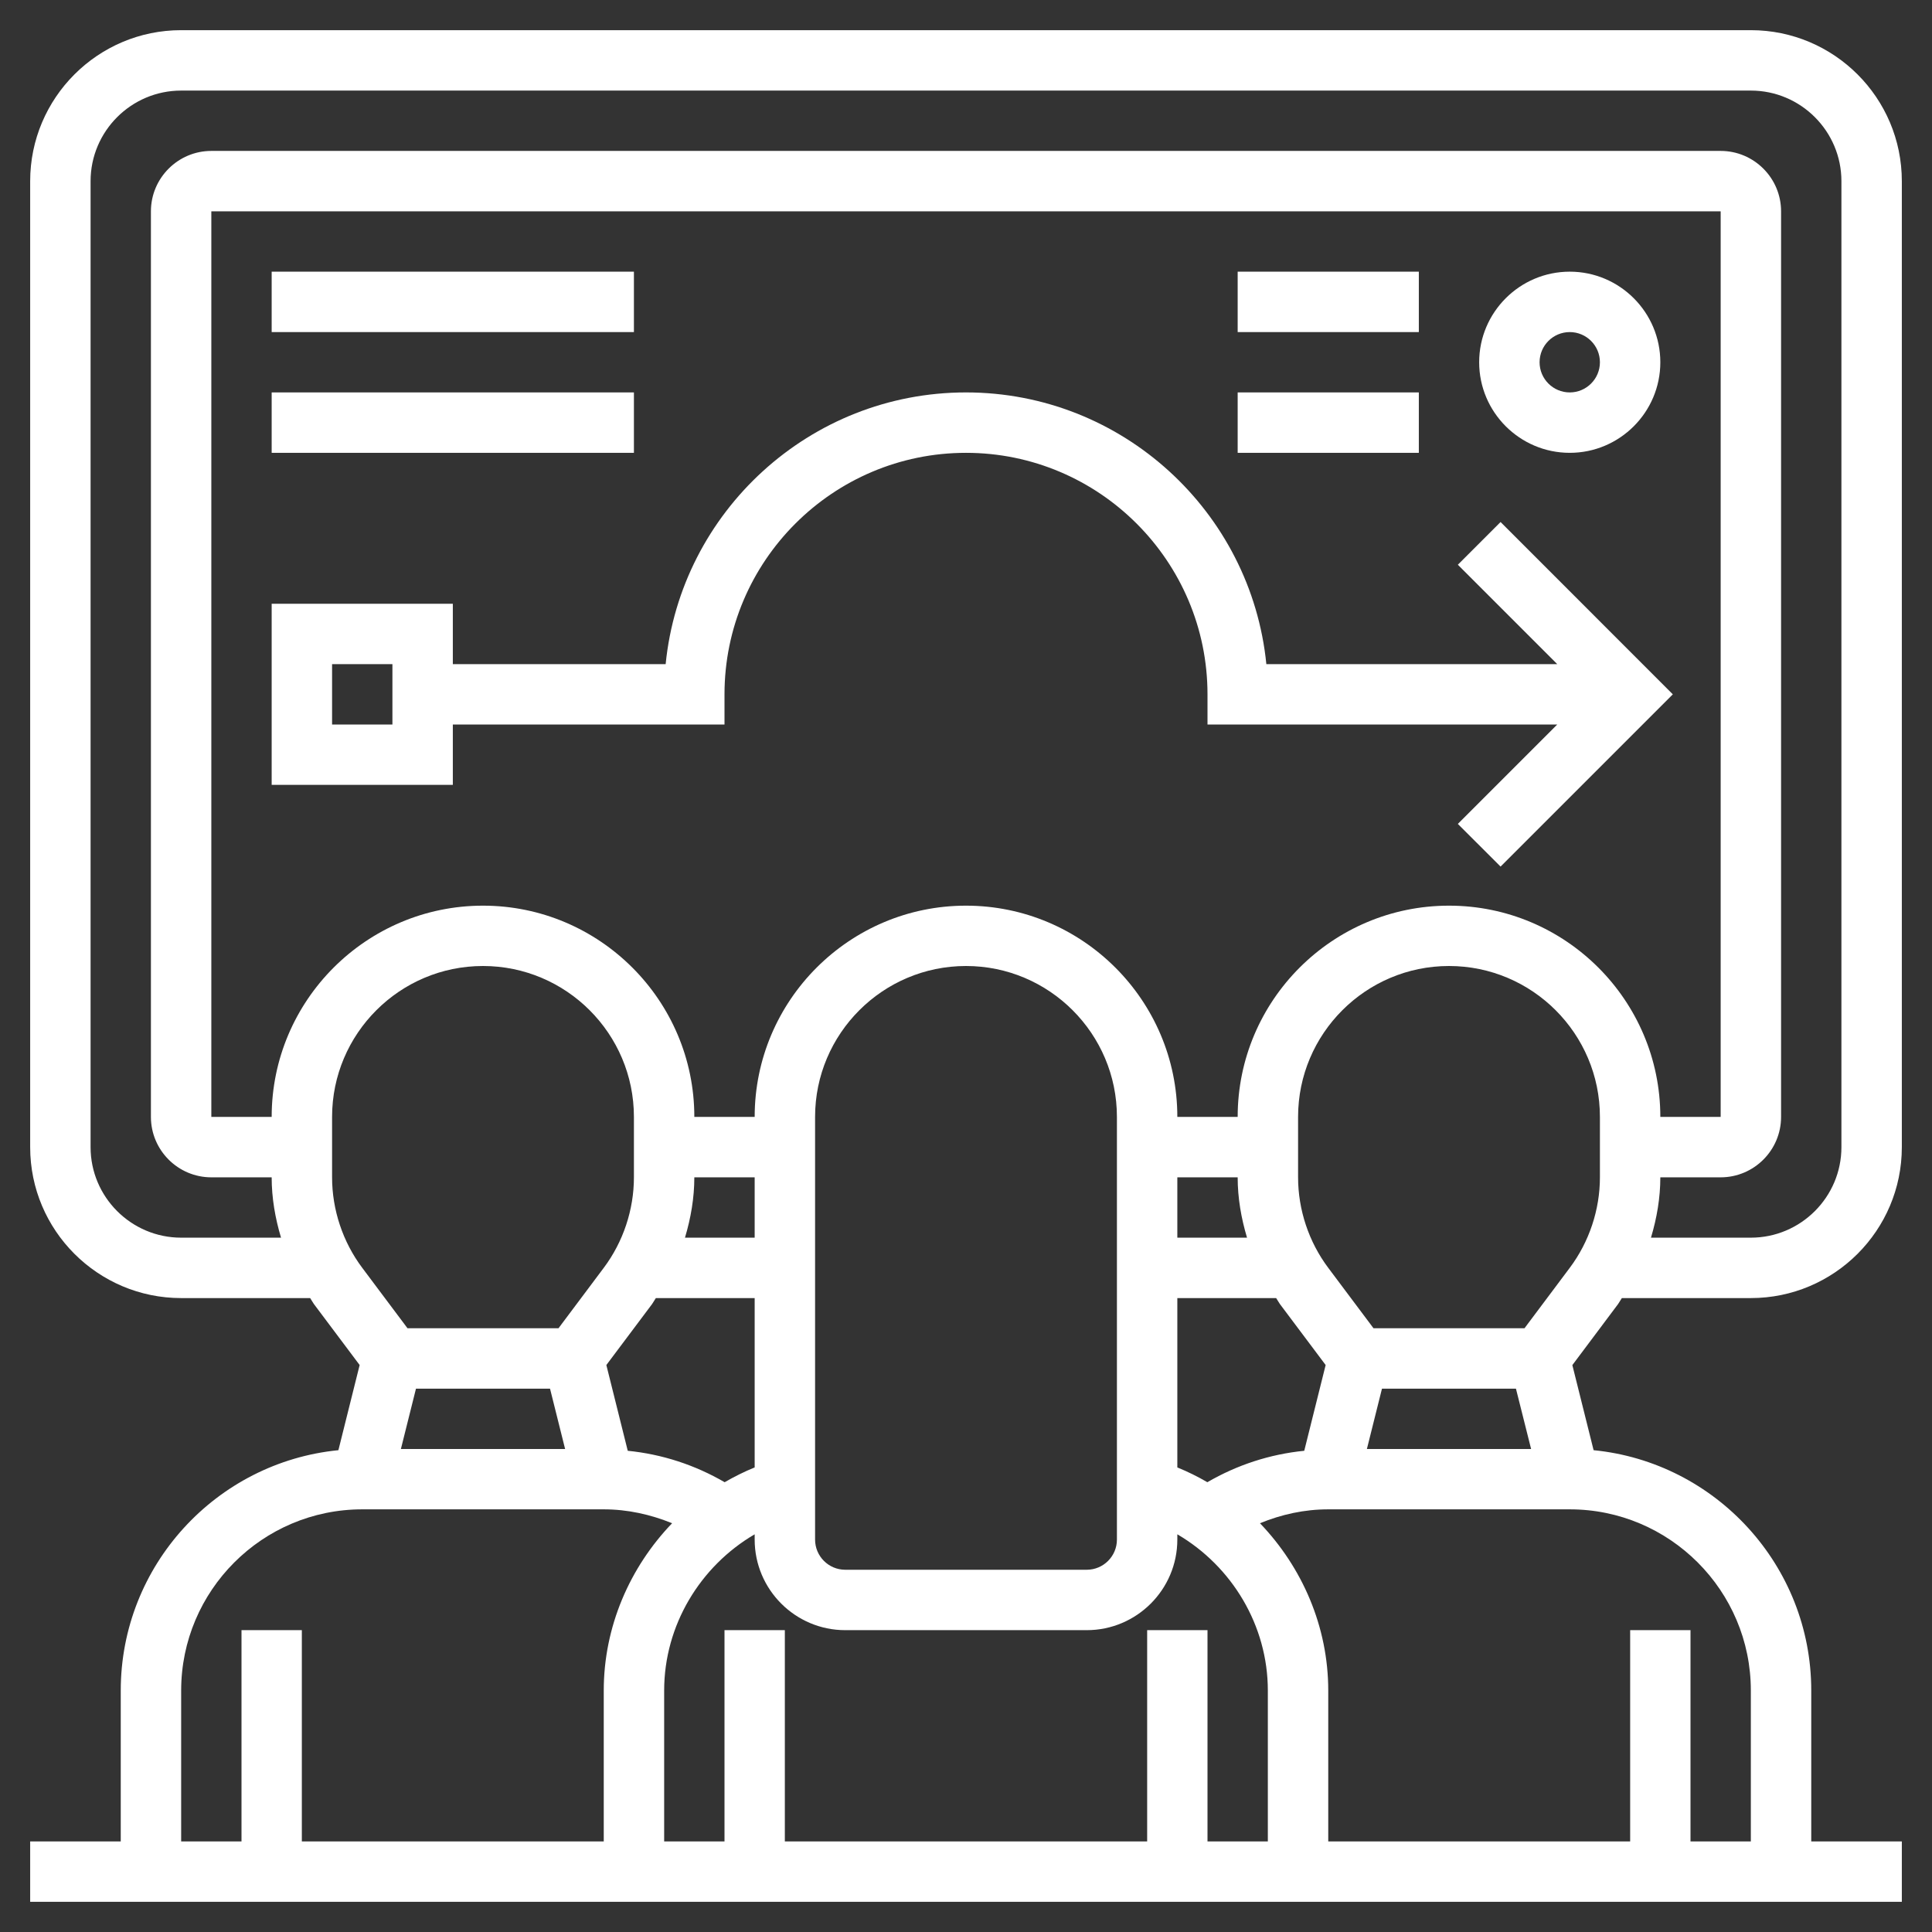 <svg width="26" height="26" viewBox="0 0 26 26" fill="none" xmlns="http://www.w3.org/2000/svg">
<rect x="0" y="0" width="26" height="26" fill="#333333" stroke="none"/>
<g clip-path="url(#clip0_4744_1505)">
<path d="M21.775 17.55C21.794 17.524 21.808 17.495 21.826 17.469H23.562C24.683 17.469 25.594 16.558 25.594 15.438V2.438C25.594 1.317 24.683 0.406 23.562 0.406H2.438C1.317 0.406 0.406 1.317 0.406 2.438V15.438C0.406 16.558 1.317 17.469 2.438 17.469H4.174C4.192 17.495 4.206 17.524 4.225 17.55L4.84 18.37L4.554 19.516C2.912 19.678 1.625 21.067 1.625 22.75V24.781H0.406V25.594H25.594V24.781H24.375V22.75C24.375 21.067 23.088 19.678 21.446 19.516L21.16 18.371L21.775 17.55ZM17.062 24.781H16.25V21.938H15.438V24.781H10.562V21.938H9.75V24.781H8.938V22.75C8.938 21.874 9.421 21.078 10.156 20.648V20.719C10.156 21.391 10.703 21.938 11.375 21.938H14.625C15.297 21.938 15.844 21.391 15.844 20.719V20.648C16.579 21.078 17.062 21.875 17.062 22.75V24.781ZM7.402 18.688L7.605 19.5H5.395L5.598 18.688H7.402ZM8.448 19.524L8.16 18.37L8.775 17.55C8.794 17.524 8.808 17.495 8.826 17.469H10.156V19.748C10.016 19.805 9.882 19.872 9.752 19.947C9.351 19.714 8.91 19.57 8.448 19.524ZM3.656 15.031H2.844V2.844H23.156V15.031H22.344C22.344 13.463 21.068 12.188 19.5 12.188C17.932 12.188 16.656 13.463 16.656 15.031H15.844C15.844 13.463 14.568 12.188 13 12.188C11.432 12.188 10.156 13.463 10.156 15.031H9.344C9.344 13.463 8.068 12.188 6.5 12.188C4.932 12.188 3.656 13.463 3.656 15.031ZM15.844 15.844H16.656C16.656 16.12 16.703 16.393 16.782 16.656H15.844V15.844ZM15.031 15.031V20.719C15.031 20.943 14.849 21.125 14.625 21.125H11.375C11.151 21.125 10.969 20.943 10.969 20.719V15.031C10.969 13.911 11.88 13 13 13C14.12 13 15.031 13.911 15.031 15.031ZM9.344 15.844H10.156V16.656H9.218C9.297 16.393 9.344 16.12 9.344 15.844ZM16.248 19.947C16.118 19.871 15.984 19.805 15.844 19.748V17.469H17.174C17.192 17.495 17.206 17.524 17.225 17.55L17.84 18.37L17.552 19.524C17.09 19.57 16.649 19.714 16.248 19.947ZM18.598 18.688H20.401L20.605 19.5H18.395L18.598 18.688ZM21.531 15.844C21.531 16.28 21.387 16.713 21.125 17.062L20.516 17.875H18.484L17.875 17.062C17.613 16.713 17.469 16.28 17.469 15.844V15.031C17.469 13.911 18.38 13 19.5 13C20.62 13 21.531 13.911 21.531 15.031V15.844ZM2.438 16.656C1.766 16.656 1.219 16.109 1.219 15.438V2.438C1.219 1.766 1.766 1.219 2.438 1.219H23.562C24.234 1.219 24.781 1.766 24.781 2.438V15.438C24.781 16.109 24.234 16.656 23.562 16.656H22.218C22.297 16.393 22.344 16.12 22.344 15.844H23.156C23.604 15.844 23.969 15.479 23.969 15.031V2.844C23.969 2.396 23.604 2.031 23.156 2.031H2.844C2.396 2.031 2.031 2.396 2.031 2.844V15.031C2.031 15.479 2.396 15.844 2.844 15.844H3.656C3.656 16.12 3.703 16.393 3.782 16.656H2.438ZM4.469 15.031C4.469 13.911 5.38 13 6.5 13C7.62 13 8.531 13.911 8.531 15.031V15.844C8.531 16.28 8.387 16.713 8.125 17.062L7.516 17.875H5.484L4.875 17.062C4.613 16.713 4.469 16.28 4.469 15.844V15.031ZM2.438 22.75C2.438 21.406 3.531 20.312 4.875 20.312H8.125C8.445 20.312 8.754 20.381 9.045 20.499C8.474 21.093 8.125 21.893 8.125 22.75V24.781H4.062V21.938H3.25V24.781H2.438V22.75ZM23.562 22.75V24.781H22.75V21.938H21.938V24.781H17.875V22.75C17.875 21.893 17.526 21.093 16.956 20.499C17.246 20.38 17.555 20.312 17.875 20.312H21.125C22.469 20.312 23.562 21.406 23.562 22.75Z" fill="white"/>
<path d="M6.094 9.75H9.75V9.344C9.75 7.552 11.208 6.094 13 6.094C14.792 6.094 16.25 7.552 16.25 9.344V9.75H20.957L19.619 11.088L20.194 11.662L22.512 9.344L20.194 7.025L19.619 7.6L20.957 8.938H17.042C16.838 6.888 15.103 5.281 13 5.281C10.897 5.281 9.162 6.888 8.958 8.938H6.094V8.125H3.656V10.562H6.094V9.75ZM5.281 9.75H4.469V8.938H5.281V9.75Z" fill="white"/>
<path d="M3.656 3.656H8.531V4.469H3.656V3.656Z" fill="white"/>
<path d="M3.656 5.281H8.531V6.094H3.656V5.281Z" fill="white"/>
<path d="M21.125 6.094C21.797 6.094 22.344 5.547 22.344 4.875C22.344 4.203 21.797 3.656 21.125 3.656C20.453 3.656 19.906 4.203 19.906 4.875C19.906 5.547 20.453 6.094 21.125 6.094ZM21.125 4.469C21.349 4.469 21.531 4.651 21.531 4.875C21.531 5.099 21.349 5.281 21.125 5.281C20.901 5.281 20.719 5.099 20.719 4.875C20.719 4.651 20.901 4.469 21.125 4.469Z" fill="white"/>
<path d="M16.656 5.281H19.094V6.094H16.656V5.281Z" fill="white"/>
<path d="M16.656 3.656H19.094V4.469H16.656V3.656Z" fill="white"/>
</g>
<defs>
<clipPath id="clip0_4744_1505">
<rect width="26" height="26" fill="white"/>
</clipPath>
</defs>
</svg>
